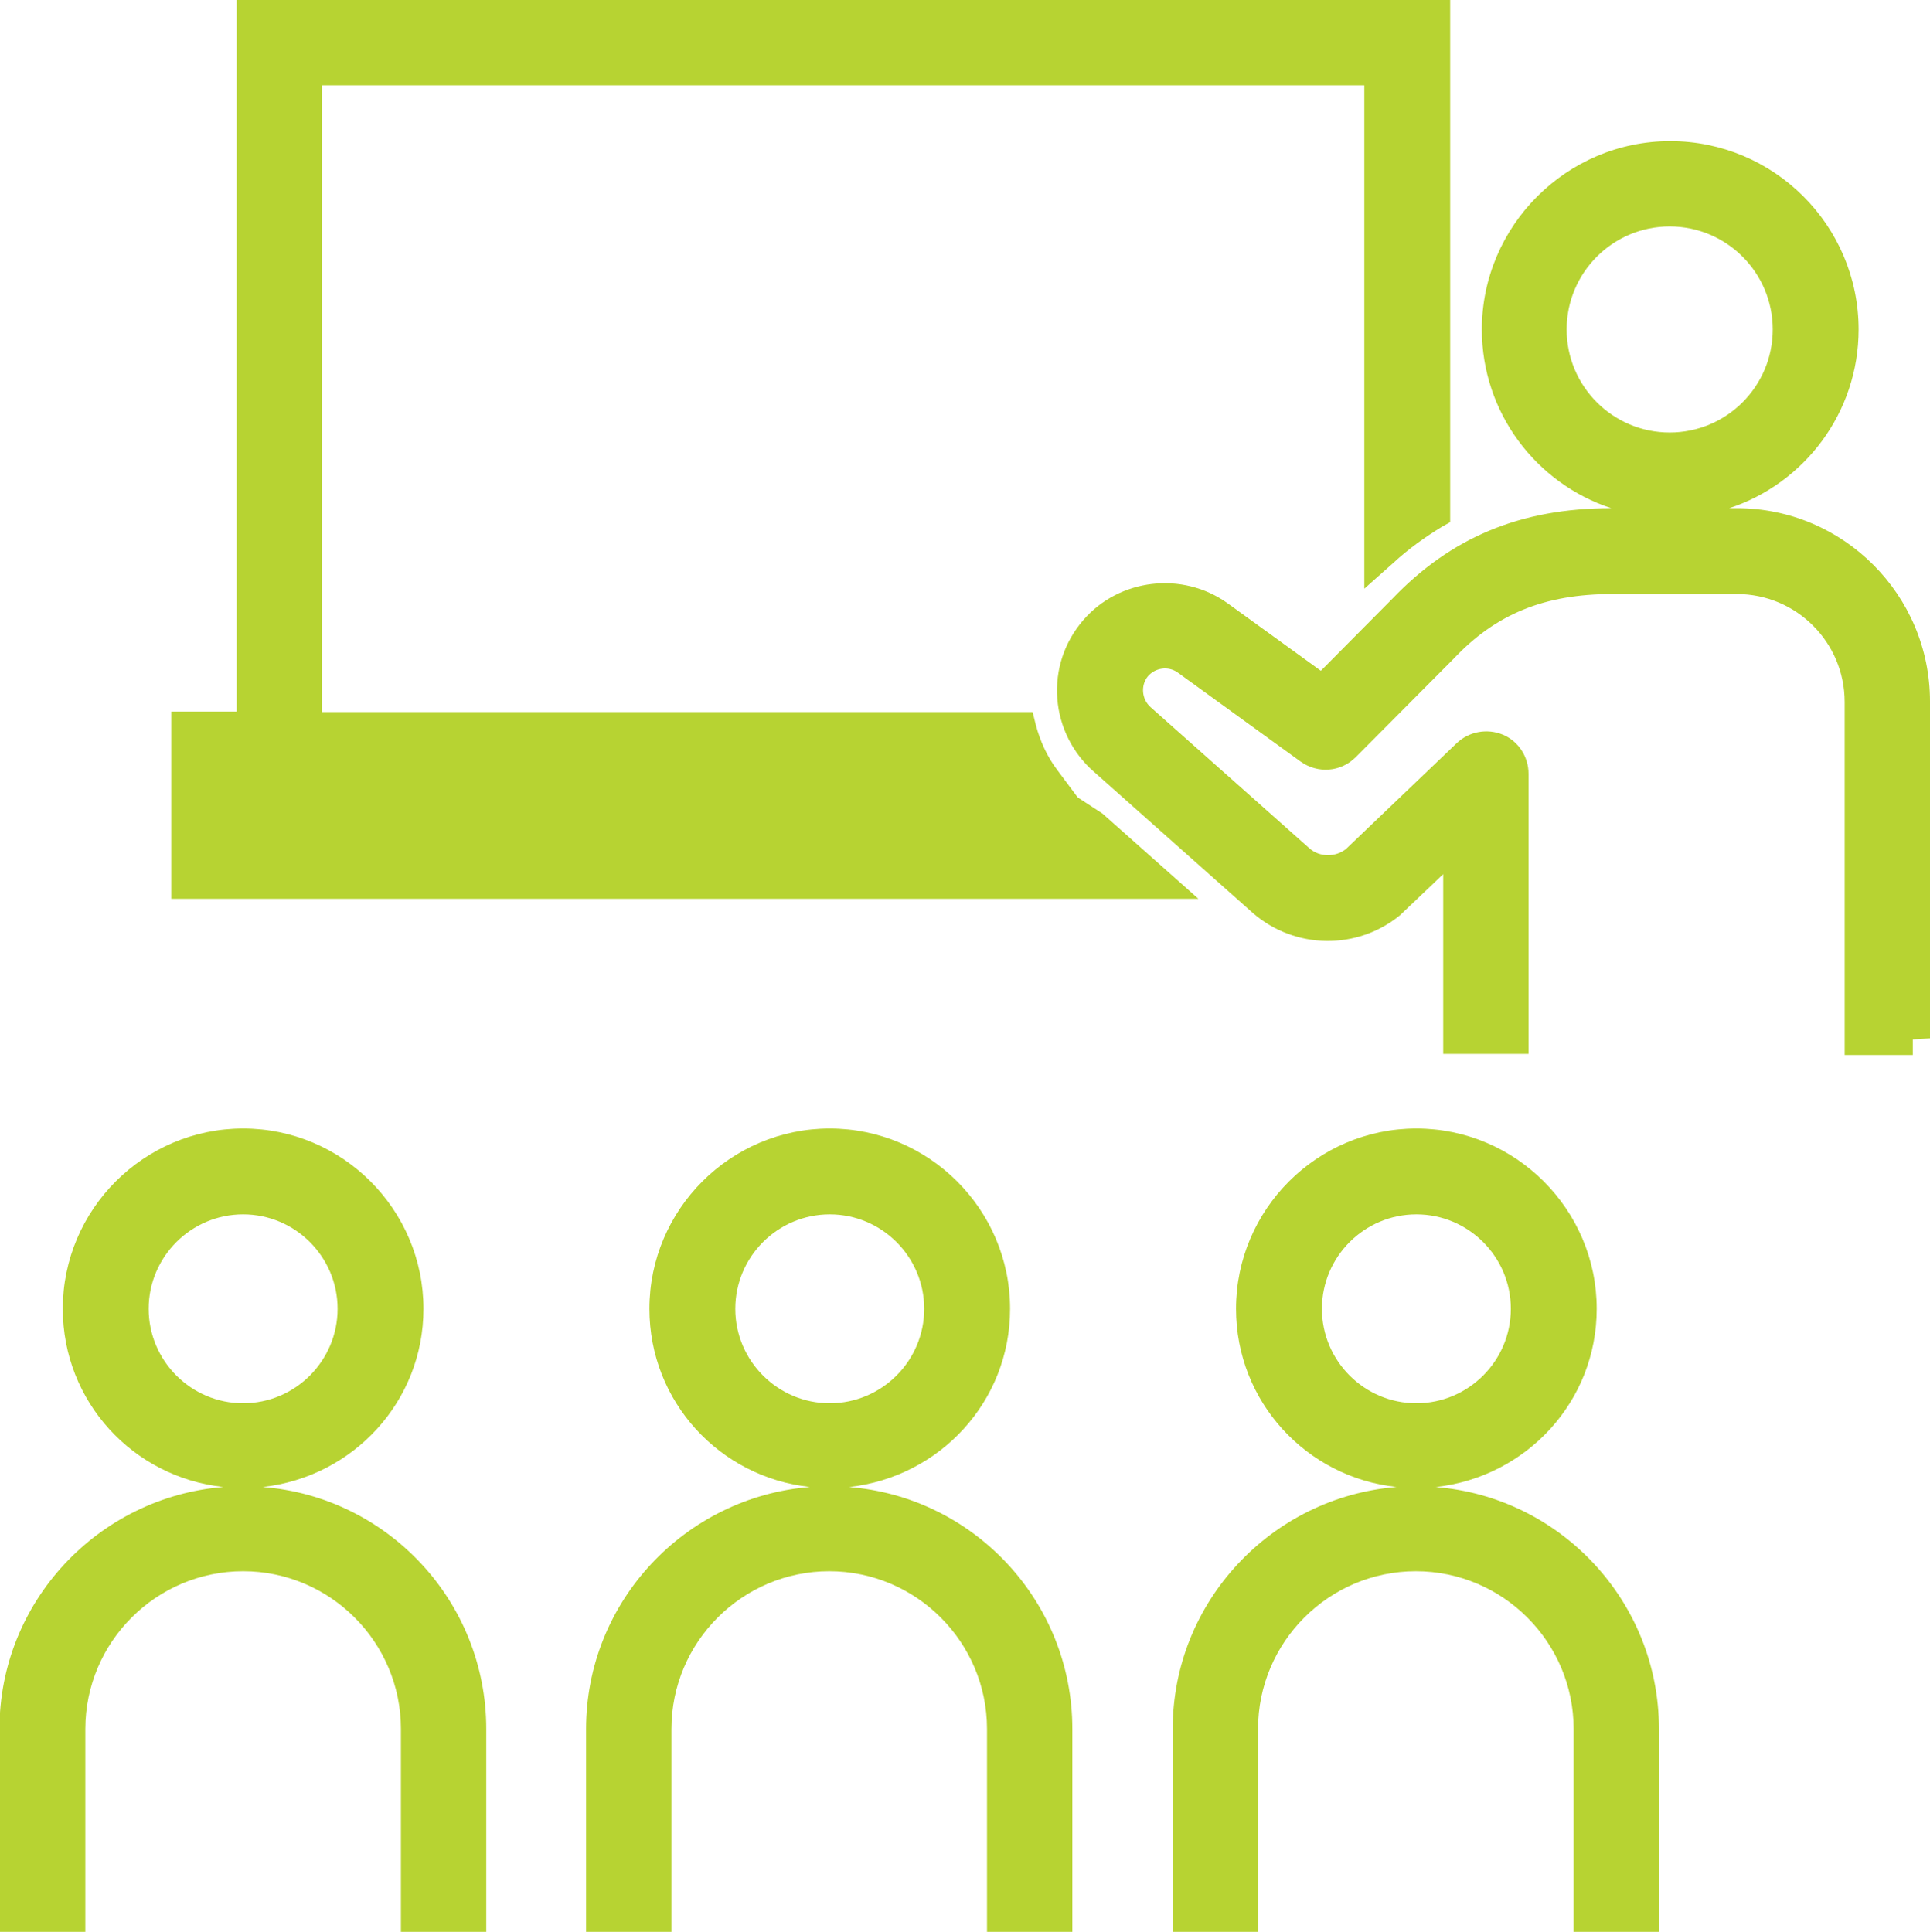 <?xml version="1.0" encoding="UTF-8"?><svg id="_イヤー_2" xmlns="http://www.w3.org/2000/svg" width="35.96" height="36" viewBox="0 0 35.96 36"><defs><style>.cls-1{fill:#b7d332;}</style></defs><g id="_用情報"><g><path class="cls-1" d="M20.08,14.86l-.38-.51c-.19-.25-.32-.54-.4-.84l-.06-.24H6V1.59H25.42V10.97l.54-.48c.28-.26,.59-.48,.9-.67l.16-.09V0H4.41V13.26h-1.22v3.49H22.33l-1.79-1.59"/><path class="cls-1" d="M35.96,13.07c0-1.98-1.61-3.6-3.6-3.6h-.14c1.4-.46,2.41-1.78,2.41-3.33,0-1.94-1.58-3.51-3.51-3.51s-3.51,1.58-3.51,3.51c0,1.55,1.01,2.87,2.41,3.33-1.7,0-2.99,.55-4.08,1.69l-1.33,1.34-1.74-1.26c-.84-.6-2.02-.46-2.69,.32-.35,.41-.52,.92-.48,1.46,.04,.53,.29,1.02,.68,1.36l2.97,2.64c.78,.67,1.93,.69,2.73,.04l.81-.77v3.35h1.59v-5.22c0-.32-.19-.61-.48-.73-.29-.12-.63-.06-.86,.16l-2.06,1.97c-.2,.16-.49,.15-.67,0l-2.97-2.64c-.17-.15-.19-.41-.05-.58,.14-.16,.38-.19,.55-.07l2.29,1.66c.32,.23,.75,.2,1.03-.08l1.82-1.83c.79-.84,1.7-1.21,2.96-1.21h2.32c1.11,0,2.01,.9,2.01,2.01v6.58h1.27v-.29h0l.32-.02v-6.27Zm-4.85-8.85c1.06,0,1.92,.86,1.92,1.92s-.86,1.92-1.92,1.92-1.92-.86-1.92-1.92,.86-1.92,1.92-1.92Z"/><path class="cls-1" d="M4.9,27.71c1.68-.19,2.99-1.59,2.99-3.32,0-1.85-1.51-3.36-3.36-3.36s-3.36,1.51-3.36,3.36c0,1.73,1.31,3.14,2.99,3.32-2.33,.19-4.17,2.14-4.17,4.51v3.78H1.59v-3.78c0-1.62,1.32-2.94,2.94-2.94s2.94,1.32,2.94,2.94v3.78h1.59v-3.78c0-2.38-1.84-4.33-4.17-4.51Zm-2.13-3.32c0-.97,.79-1.76,1.76-1.76s1.76,.79,1.76,1.76-.79,1.76-1.76,1.76-1.76-.79-1.76-1.76Z"/><path class="cls-1" d="M15.83,27.71c1.68-.19,2.99-1.59,2.99-3.32,0-1.85-1.51-3.36-3.36-3.36s-3.36,1.51-3.36,3.36c0,1.73,1.31,3.14,2.99,3.32-2.33,.19-4.17,2.14-4.17,4.51v3.78h1.59v-3.78c0-1.62,1.32-2.94,2.94-2.94s2.94,1.32,2.94,2.94v3.78h1.59v-3.78c0-2.38-1.84-4.33-4.17-4.51Zm-.37-5.08c.97,0,1.76,.79,1.76,1.76s-.79,1.76-1.76,1.76-1.76-.79-1.76-1.76,.79-1.76,1.76-1.76Z"/><path class="cls-1" d="M26.76,27.71c1.68-.19,2.99-1.59,2.99-3.32,0-1.85-1.51-3.36-3.36-3.36s-3.36,1.51-3.36,3.36c0,1.73,1.31,3.14,2.99,3.32-2.33,.19-4.17,2.14-4.17,4.51v3.78h1.59v-3.78c0-1.62,1.32-2.94,2.94-2.94s2.94,1.32,2.94,2.94v3.78h1.59v-3.78c0-2.38-1.84-4.33-4.17-4.51Zm-2.13-3.32c0-.97,.79-1.76,1.76-1.76s1.76,.79,1.76,1.76-.79,1.76-1.76,1.76-1.76-.79-1.76-1.76Z"/></g></g></svg>